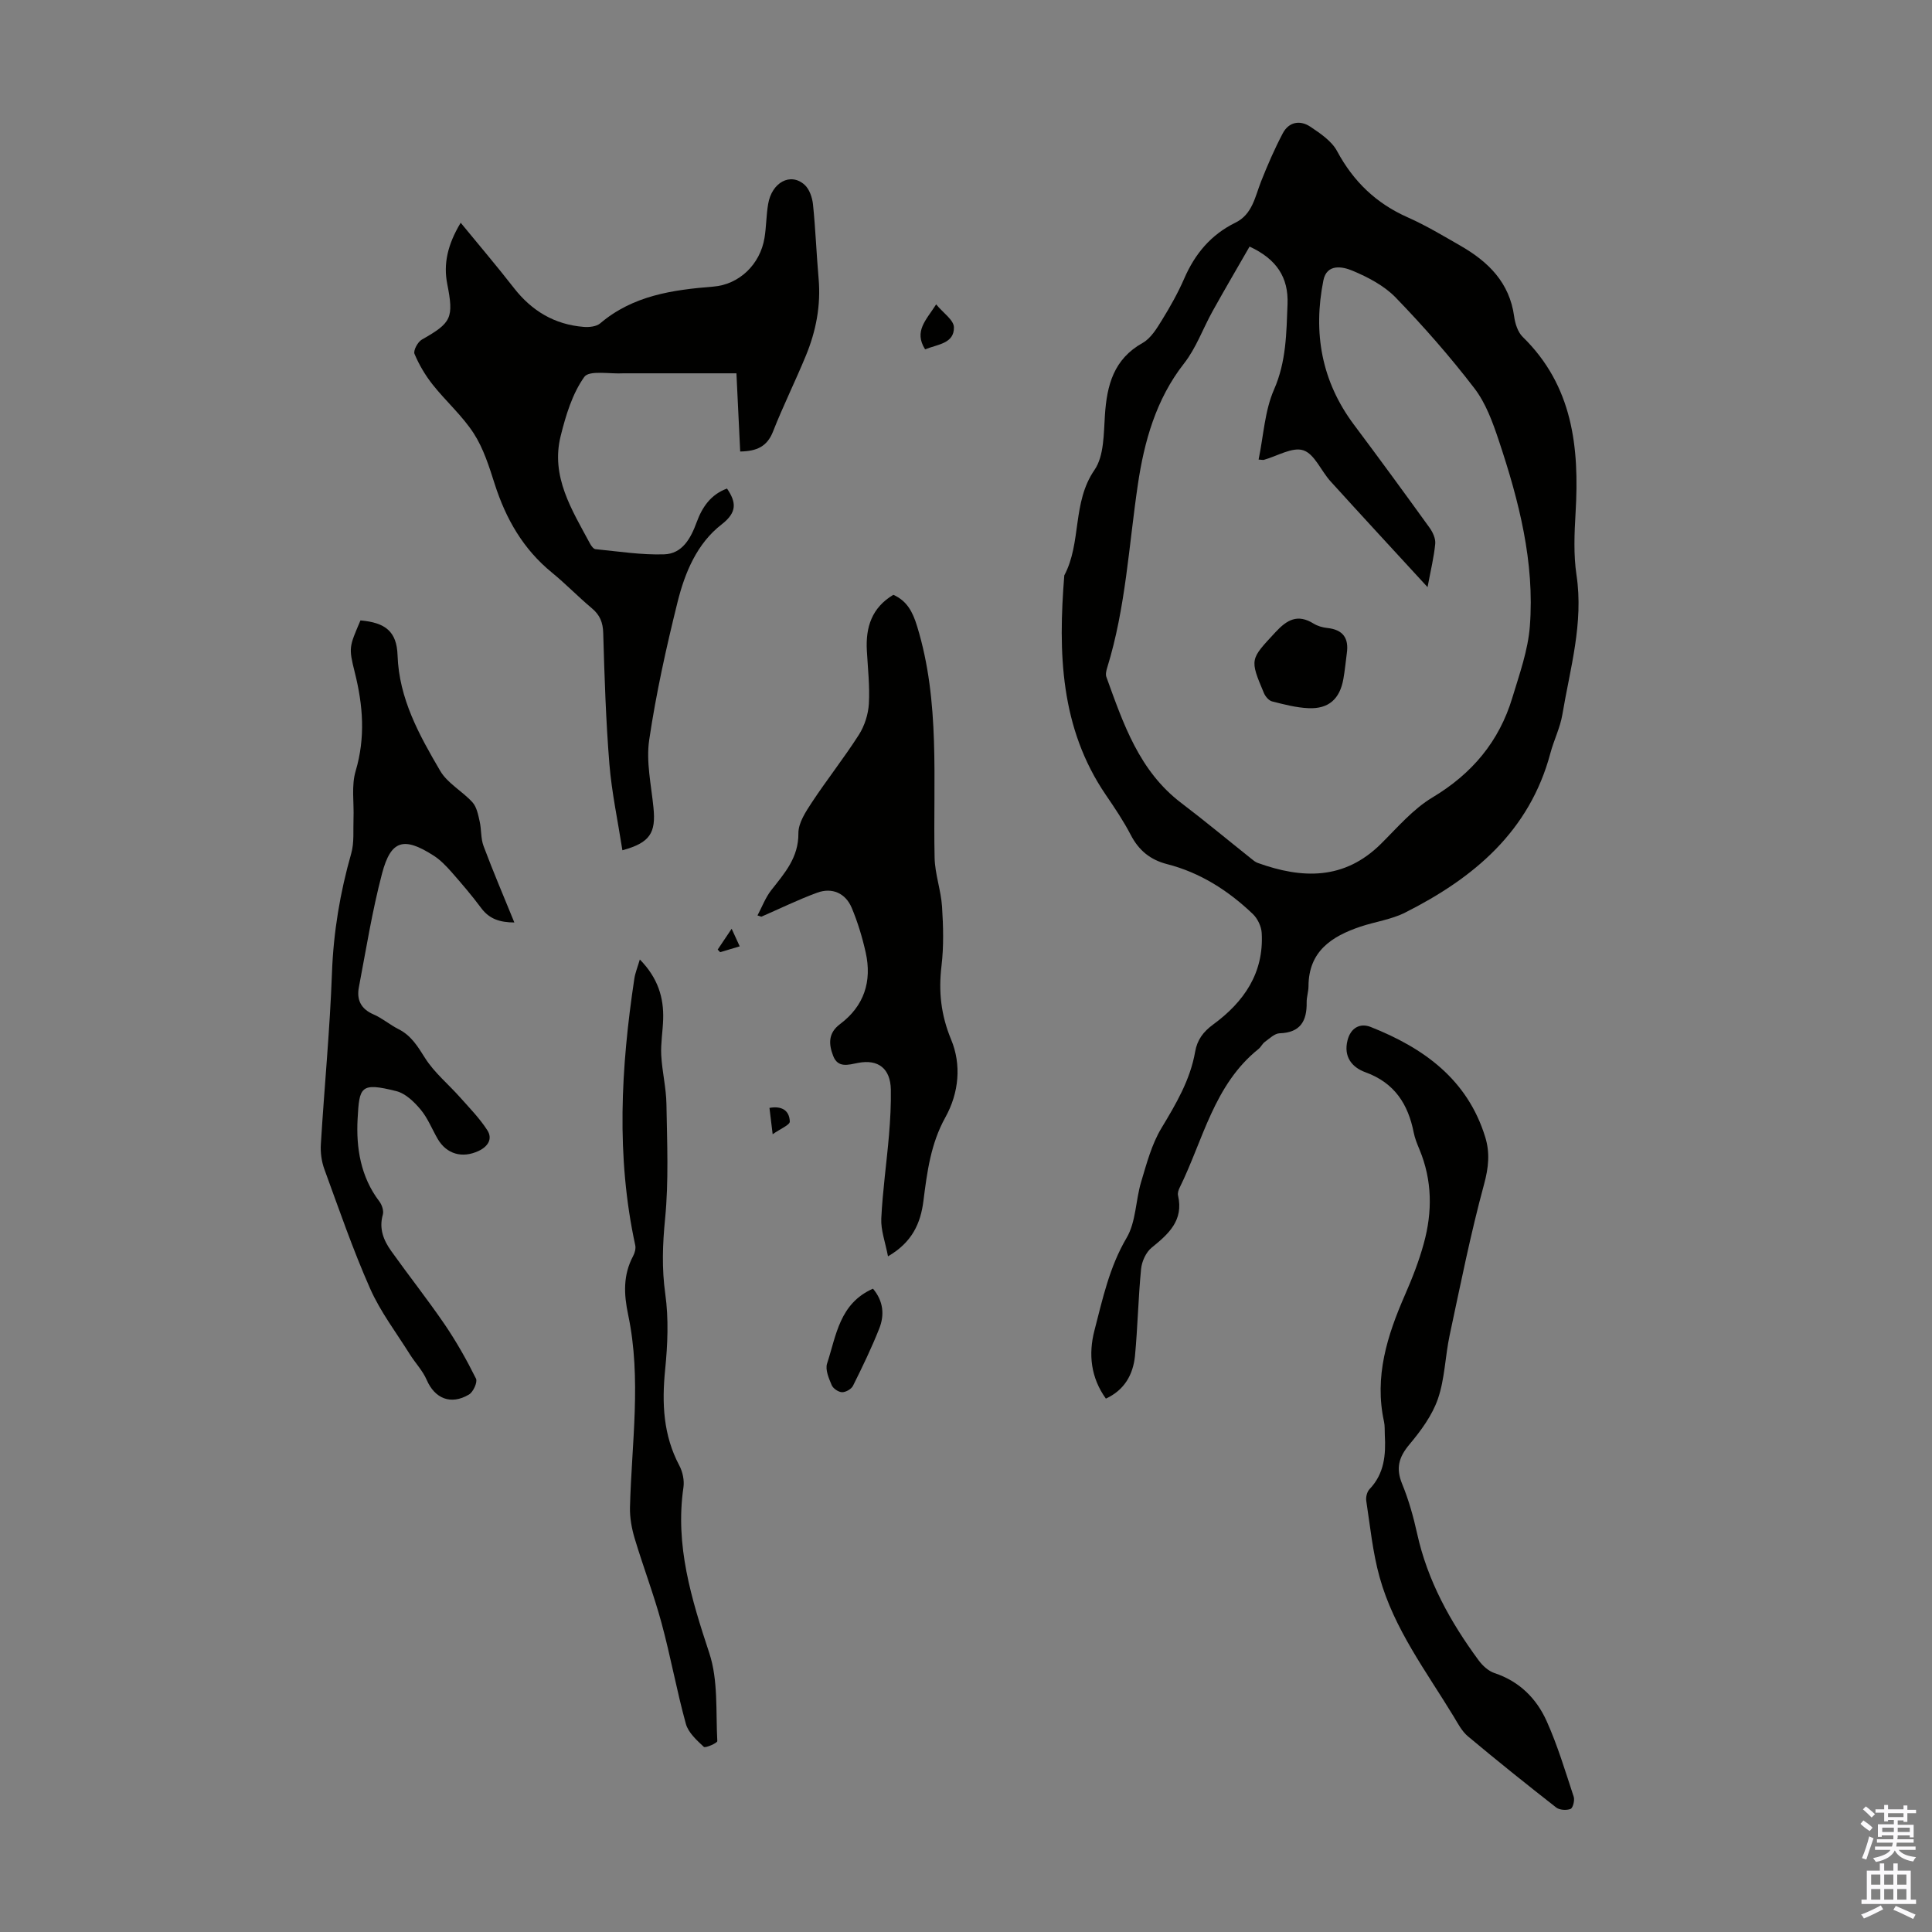 <svg enable-background="new 0 0 400 400" viewBox="0 0 400 400" xmlns="http://www.w3.org/2000/svg"><rect x="0" y="0" width="400" height="400" fill="#808080" stroke="none"/><g fill="#010100"><path d="m228.96 289.57c-3.13-4.36-3.64-9.2-2.37-14.1 1.7-6.55 3.1-13.15 6.67-19.2 1.94-3.3 1.85-7.74 3-11.57 1.14-3.8 2.18-7.78 4.2-11.13 3.02-5.02 5.96-9.97 6.98-15.81.43-2.49 1.69-4.15 3.72-5.64 6.38-4.67 10.55-10.68 10.06-18.98-.08-1.35-.85-2.96-1.83-3.9-5.07-4.84-10.88-8.57-17.75-10.33-3.48-.89-5.86-2.84-7.52-6.03-1.49-2.87-3.31-5.58-5.14-8.26-9.51-13.91-9.91-29.54-8.63-45.49 3.61-6.79 1.59-15.08 6.25-21.83 2-2.91 1.9-7.48 2.16-11.33.41-6.23 1.81-11.61 7.81-14.97 1.71-.96 2.94-3.01 4.03-4.78 1.7-2.75 3.3-5.61 4.59-8.57 2.22-5.11 5.53-9.07 10.59-11.55 3.51-1.72 4.05-5.33 5.31-8.53 1.34-3.39 2.8-6.76 4.5-9.98 1.25-2.37 3.58-2.78 5.71-1.35 2.07 1.39 4.41 2.96 5.53 5.05 3.38 6.29 8.09 10.82 14.62 13.71 3.77 1.67 7.34 3.82 10.93 5.88 5.75 3.3 10.16 7.62 11.11 14.65.2 1.48.76 3.23 1.77 4.22 10.37 10.13 11.74 22.85 10.95 36.33-.25 4.32-.45 8.75.19 13 1.49 9.93-1.33 19.32-2.93 28.86-.46 2.73-1.76 5.3-2.48 8-4.32 16.21-15.89 25.85-30.07 33-2.85 1.44-6.18 1.88-9.25 2.91-5.97 2.01-10.74 5.1-10.76 12.35 0 1.11-.4 2.22-.38 3.33.06 3.85-1.28 6.26-5.59 6.4-1.04.03-2.09 1.08-3.05 1.77-.53.38-.82 1.08-1.34 1.49-9.24 7.41-11.44 18.82-16.32 28.71-.24.48-.45 1.12-.33 1.61 1.19 5.16-1.95 7.96-5.46 10.8-1.18.95-2.04 2.86-2.19 4.41-.59 6.01-.7 12.06-1.27 18.07-.41 3.83-2.17 7-6.02 8.78zm31.62-194.42c1.03-4.99 1.27-10.11 3.19-14.49 2.55-5.81 2.56-11.68 2.8-17.68.22-5.55-2.26-9.33-7.86-11.93-2.57 4.48-5.16 8.88-7.64 13.35-2.01 3.6-3.41 7.64-5.92 10.84-5.83 7.42-8.26 16.24-9.56 25.02-1.89 12.7-2.52 25.57-6.35 37.95-.19.61-.38 1.39-.18 1.94 3.51 9.68 6.79 19.48 15.51 26.1 4.9 3.72 9.63 7.66 14.44 11.49.43.35.88.74 1.39.92 9.21 3.32 17.92 3.57 25.51-3.95 3.41-3.38 6.64-7.2 10.67-9.61 8.21-4.92 13.8-11.59 16.53-20.64 1.47-4.87 3.25-9.81 3.63-14.81 1.02-13.26-2.27-25.98-6.43-38.45-1.26-3.77-2.69-7.74-5.07-10.83-5.03-6.56-10.52-12.81-16.27-18.76-2.39-2.47-5.76-4.23-8.99-5.58-2.01-.84-5.29-1.5-5.99 2.04-2.16 10.82-.4 20.87 6.34 29.87 5.29 7.06 10.5 14.19 15.66 21.34.66.92 1.26 2.24 1.16 3.3-.26 2.73-.92 5.41-1.59 8.98-7.03-7.65-13.6-14.75-20.1-21.92-1.95-2.15-3.3-5.65-5.62-6.41-2.26-.75-5.41 1.21-8.18 1.98-.09.04-.21 0-1.08-.06z"/><path d="m128.86 176.04c-.96-6.17-2.21-11.97-2.69-17.83-.73-9.02-1.02-18.08-1.28-27.14-.06-2.22-.69-3.75-2.37-5.15-2.83-2.37-5.4-5.05-8.26-7.38-5.94-4.85-9.52-11.11-11.83-18.31-1.15-3.6-2.32-7.36-4.34-10.49-2.37-3.67-5.77-6.65-8.51-10.11-1.52-1.92-2.82-4.11-3.76-6.36-.29-.69.67-2.48 1.52-2.96 6.13-3.48 6.65-4.45 5.25-11.56-.79-4.04.02-8.03 2.79-12.63 3.76 4.59 7.49 8.96 11.01 13.49 3.71 4.77 8.44 7.59 14.46 8.07 1.13.09 2.62-.06 3.41-.73 6.79-5.77 14.99-6.94 23.42-7.61 5.39-.43 9.7-4.62 10.6-10.07.38-2.31.36-4.69.75-7 .75-4.52 4.64-6.62 7.54-4.02 1.01.9 1.6 2.64 1.75 4.06.53 5.09.71 10.22 1.16 15.32.5 5.6-.53 10.93-2.65 16.05-2.17 5.27-4.71 10.38-6.79 15.68-1.23 3.12-3.39 4.06-6.79 4.12-.25-5.18-.5-10.25-.78-16.19-7.74 0-15.2 0-22.66 0-.22 0-.45-.01-.67 0-2.82.18-7.14-.7-8.17.75-2.48 3.48-3.83 7.96-4.89 12.23-2.1 8.43 2.35 15.33 6.09 22.3.25.46.71 1.09 1.12 1.13 4.74.46 9.49 1.22 14.22 1.07 3.77-.12 5.51-3.33 6.72-6.63 1.15-3.15 2.94-5.77 6.29-6.99 1.93 2.84 2.13 4.91-1.11 7.42-5.12 3.96-7.61 9.98-9.13 16.08-2.34 9.42-4.45 18.94-5.87 28.54-.67 4.52.42 9.33.88 13.99.54 5.26-.7 7.3-6.43 8.86z"/><path d="m156.83 189.53c.94-1.76 1.65-3.7 2.86-5.24 2.76-3.52 5.66-6.74 5.61-11.78-.02-2.11 1.5-4.42 2.76-6.34 3.14-4.76 6.69-9.24 9.76-14.04 1.18-1.85 1.94-4.23 2.07-6.42.21-3.66-.22-7.37-.42-11.05-.26-4.8 1.02-8.85 5.49-11.51 2.81 1.25 4 3.51 4.91 6.49 4.84 15.74 3.28 31.89 3.63 47.94.07 3.39 1.32 6.74 1.54 10.14.26 4.07.37 8.21-.11 12.24-.64 5.34-.12 10.18 1.99 15.27 2.17 5.21 1.62 11.04-1.19 16.1-3.04 5.46-3.79 11.36-4.55 17.35-.58 4.57-2.31 8.52-7.33 11.43-.56-2.94-1.5-5.4-1.39-7.81.28-5.79 1.11-11.55 1.6-17.34.26-3.11.43-6.25.38-9.37-.08-4.34-2.59-6.34-6.78-5.53-2.02.39-4.17 1.12-5.16-1.45-.92-2.38-1.1-4.7 1.42-6.58 4.98-3.73 6.65-8.85 5.31-14.84-.7-3.14-1.65-6.27-2.89-9.23-1.28-3.04-4.05-4.27-7.15-3.14-3.93 1.44-7.71 3.3-11.56 4.97-.26-.08-.53-.17-.8-.26z"/><path d="m74.63 128.45c5.19.45 7.51 2.32 7.68 7.21.3 9.02 4.5 16.54 8.83 23.94 1.51 2.58 4.58 4.2 6.67 6.5.88.97 1.18 2.55 1.49 3.92.39 1.7.22 3.57.82 5.16 1.95 5.22 4.15 10.35 6.37 15.81-2.94-.02-5.14-.68-6.85-2.97-1.93-2.6-4.05-5.07-6.19-7.51-1.1-1.24-2.3-2.49-3.68-3.37-6.17-3.95-8.84-3.23-10.67 3.71-2.04 7.74-3.3 15.68-4.8 23.56-.49 2.55.4 4.47 3.01 5.6 1.83.79 3.4 2.16 5.19 3.06 2.63 1.32 3.97 3.56 5.5 5.98 1.91 3.03 4.83 5.41 7.24 8.13 1.97 2.21 4.07 4.36 5.66 6.83 1.13 1.76.15 3.36-1.81 4.28-3.37 1.58-6.63.67-8.47-2.49-1.18-2.03-2.05-4.3-3.53-6.07-1.33-1.59-3.13-3.35-5.03-3.82-7.46-1.88-7.66-.89-8.02 5.72-.33 5.96.61 12.02 4.5 17.11.54.71.95 1.95.72 2.74-.83 2.91.16 5.33 1.75 7.55 3.63 5.09 7.52 10.01 11.05 15.17 2.43 3.57 4.57 7.37 6.49 11.23.36.72-.57 2.77-1.45 3.29-3.76 2.24-7.09.83-8.76-3.03-.82-1.9-2.35-3.49-3.47-5.27-2.82-4.51-6.11-8.82-8.24-13.63-3.57-8.06-6.44-16.43-9.47-24.71-.59-1.61-.84-3.48-.73-5.2.72-11.82 1.87-23.62 2.3-35.45.31-8.47 1.68-16.64 3.99-24.74.64-2.26.38-4.79.47-7.2.13-3.3-.47-6.79.44-9.85 2.05-6.92 1.54-13.58-.17-20.4-1.32-5.26-1.15-5.31 1.17-10.79z"/><path d="m286.71 297.04c-.05-.89.03-1.81-.16-2.68-2.05-9.35.66-17.86 4.34-26.28 1.52-3.47 2.91-7.03 3.9-10.67 1.79-6.51 1.75-13.04-.9-19.41-.47-1.13-.95-2.29-1.19-3.49-1.16-5.92-3.99-10.33-10-12.51-2.79-1.01-4.57-3.21-3.71-6.61.66-2.61 2.61-3.63 4.79-2.77 10.98 4.35 20.05 10.84 23.73 22.83.99 3.23.69 6.27-.24 9.7-2.81 10.33-4.9 20.85-7.14 31.32-.93 4.37-.99 8.99-2.43 13.16-1.19 3.44-3.54 6.62-5.92 9.46-2.19 2.62-2.81 4.91-1.49 8.12 1.35 3.29 2.33 6.77 3.1 10.25 2.15 9.81 6.88 18.33 12.75 26.3.81 1.1 2.02 2.21 3.27 2.63 5.14 1.7 8.69 5.24 10.8 9.93 2.27 5.05 3.87 10.4 5.61 15.68.24.73-.16 2.32-.65 2.52-.85.33-2.29.24-2.98-.3-6.17-4.82-12.28-9.72-18.28-14.74-1.24-1.04-2.06-2.63-2.92-4.06-5.67-9.34-12.39-18.18-15.36-28.89-1.43-5.13-1.95-10.51-2.76-15.8-.12-.77.16-1.88.68-2.42 3.09-3.23 3.39-7.16 3.16-11.27z"/><path d="m132.47 198.65c3.74 3.82 4.98 7.88 4.83 12.42-.08 2.46-.52 4.93-.4 7.37.18 3.41 1.03 6.79 1.08 10.19.13 7.9.49 15.86-.28 23.7-.52 5.28-.7 10.3.04 15.58.72 5.13.49 10.48-.03 15.67-.69 6.94-.41 13.54 2.94 19.85.69 1.3 1.06 3.07.85 4.51-1.76 12.02 1.64 23.07 5.35 34.31 1.87 5.65 1.33 12.12 1.66 18.23.02.38-2.47 1.49-2.79 1.19-1.47-1.37-3.22-2.95-3.72-4.77-1.9-6.89-3.16-13.95-5.03-20.85-1.6-5.9-3.8-11.65-5.56-17.51-.62-2.07-1.03-4.31-.98-6.46.34-13.29 2.41-26.62-.37-39.83-.92-4.36-1.07-8.26 1.02-12.2.35-.65.59-1.55.44-2.24-3.99-18.38-2.96-36.78-.19-55.17.18-1.2.65-2.32 1.14-3.99z"/><path d="m180.74 266.81c2.16 2.55 2.42 5.43 1.3 8.25-1.6 4.04-3.5 7.97-5.44 11.86-.34.68-1.5 1.34-2.27 1.32-.75-.02-1.85-.77-2.14-1.47-.59-1.4-1.37-3.2-.95-4.47 1.9-5.78 2.55-12.43 9.5-15.49z"/><path d="m191.53 72.33c-2.36-3.76.2-6.03 2.29-9.31 1.45 1.77 3.64 3.22 3.68 4.73.07 3.39-3.35 3.52-5.97 4.58z"/><path d="m159.97 234.83c-.3-2.44-.46-3.82-.66-5.45 2.55-.47 4.13.53 4.21 2.82.02.71-1.92 1.48-3.55 2.63z"/><path d="m151.48 192.29c.7 1.53 1.11 2.41 1.67 3.64-1.47.44-2.76.83-4.05 1.21-.17-.18-.34-.36-.51-.54.86-1.29 1.72-2.58 2.89-4.31z"/><path d="m278.84 135.28c-.23 1.77-.4 3.55-.71 5.3-.74 4.14-3.05 6.23-7.23 6.04-2.53-.11-5.05-.77-7.52-1.4-.68-.17-1.39-1.01-1.69-1.71-3.01-7.11-2.84-6.98 2.37-12.61 2.45-2.65 4.63-3.82 7.91-1.79.83.51 1.87.81 2.85.91 3.25.35 4.48 2.11 4.02 5.26z"/></g><path d="m385.2 377.6.6-.7c.6.4 1.3.9 1.9 1.5l-.6.7c-.8-.5-1.4-1-1.9-1.5zm.3 7.1c.6-1.4 1.1-2.9 1.5-4.5.3.1.6.3.9.4-.5 1.4-1 2.9-1.5 4.4zm.2-10.1.6-.6c.7.5 1.3 1.1 1.9 1.6l-.7.7c-.6-.6-1.2-1.2-1.8-1.7zm8.4-.8h.8v.9h1.8v.7h-1.8v1.8h-.8v-.3h-1.2v.9h3.3v2.6h-.8v-.4h-2.5c0 .3 0 .6-.1.8h3.4v.7h-3.5c0 .3-.1.6-.1.8h4v.7h-3.5c.7.9 1.9 1.3 3.6 1.5-.2.2-.4.5-.6.9-1.9-.3-3.2-1.1-3.8-2.3-.5 1.1-1.8 2-3.9 2.4-.2-.3-.4-.5-.6-.8 1.9-.4 3.1-.9 3.6-1.7h-3.2v-.7h3.5c.1-.2.1-.5.2-.8h-3.3v-.7h3.4c0-.2 0-.5 0-.8h-2.4v.3h-.8v-2.6h3.3v-.9h-1.2v.3h-.8v-1.8h-1.8v-.7h1.8v-.9h.8v.9h3.2zm-4.4 5.5h2.4c0-.3 0-.6 0-.9h-2.4zm1.2-3.1h3.2v-.8h-3.2zm4.4 2.2h-2.4v.9h2.5v-.9z" fill="#fbfafc"/><path d="m389.2 385.8h.9v1.5h1.9v-1.5h.9v1.5h2.7v6h1.1v.9h-11.3v-.9h1.1v-6h2.7zm.2 8.7.5.8c-1.2.6-2.5 1.3-4 1.9-.2-.3-.3-.6-.6-.8 1.6-.6 3-1.3 4.1-1.9zm-2-4.3h1.9v-2.1h-1.9zm0 3.1h1.9v-2.2h-1.9zm2.7-3.1h1.9v-2.1h-1.9zm0 3.1h1.9v-2.2h-1.9zm2.4 1.3c1.4.6 2.7 1.2 4.1 1.8l-.5.9c-1.5-.7-2.8-1.4-4.1-1.9zm2.2-6.5h-1.9v2.1h1.9zm-1.9 5.2h1.9v-2.2h-1.9z" fill="#fbfafc"/></svg>